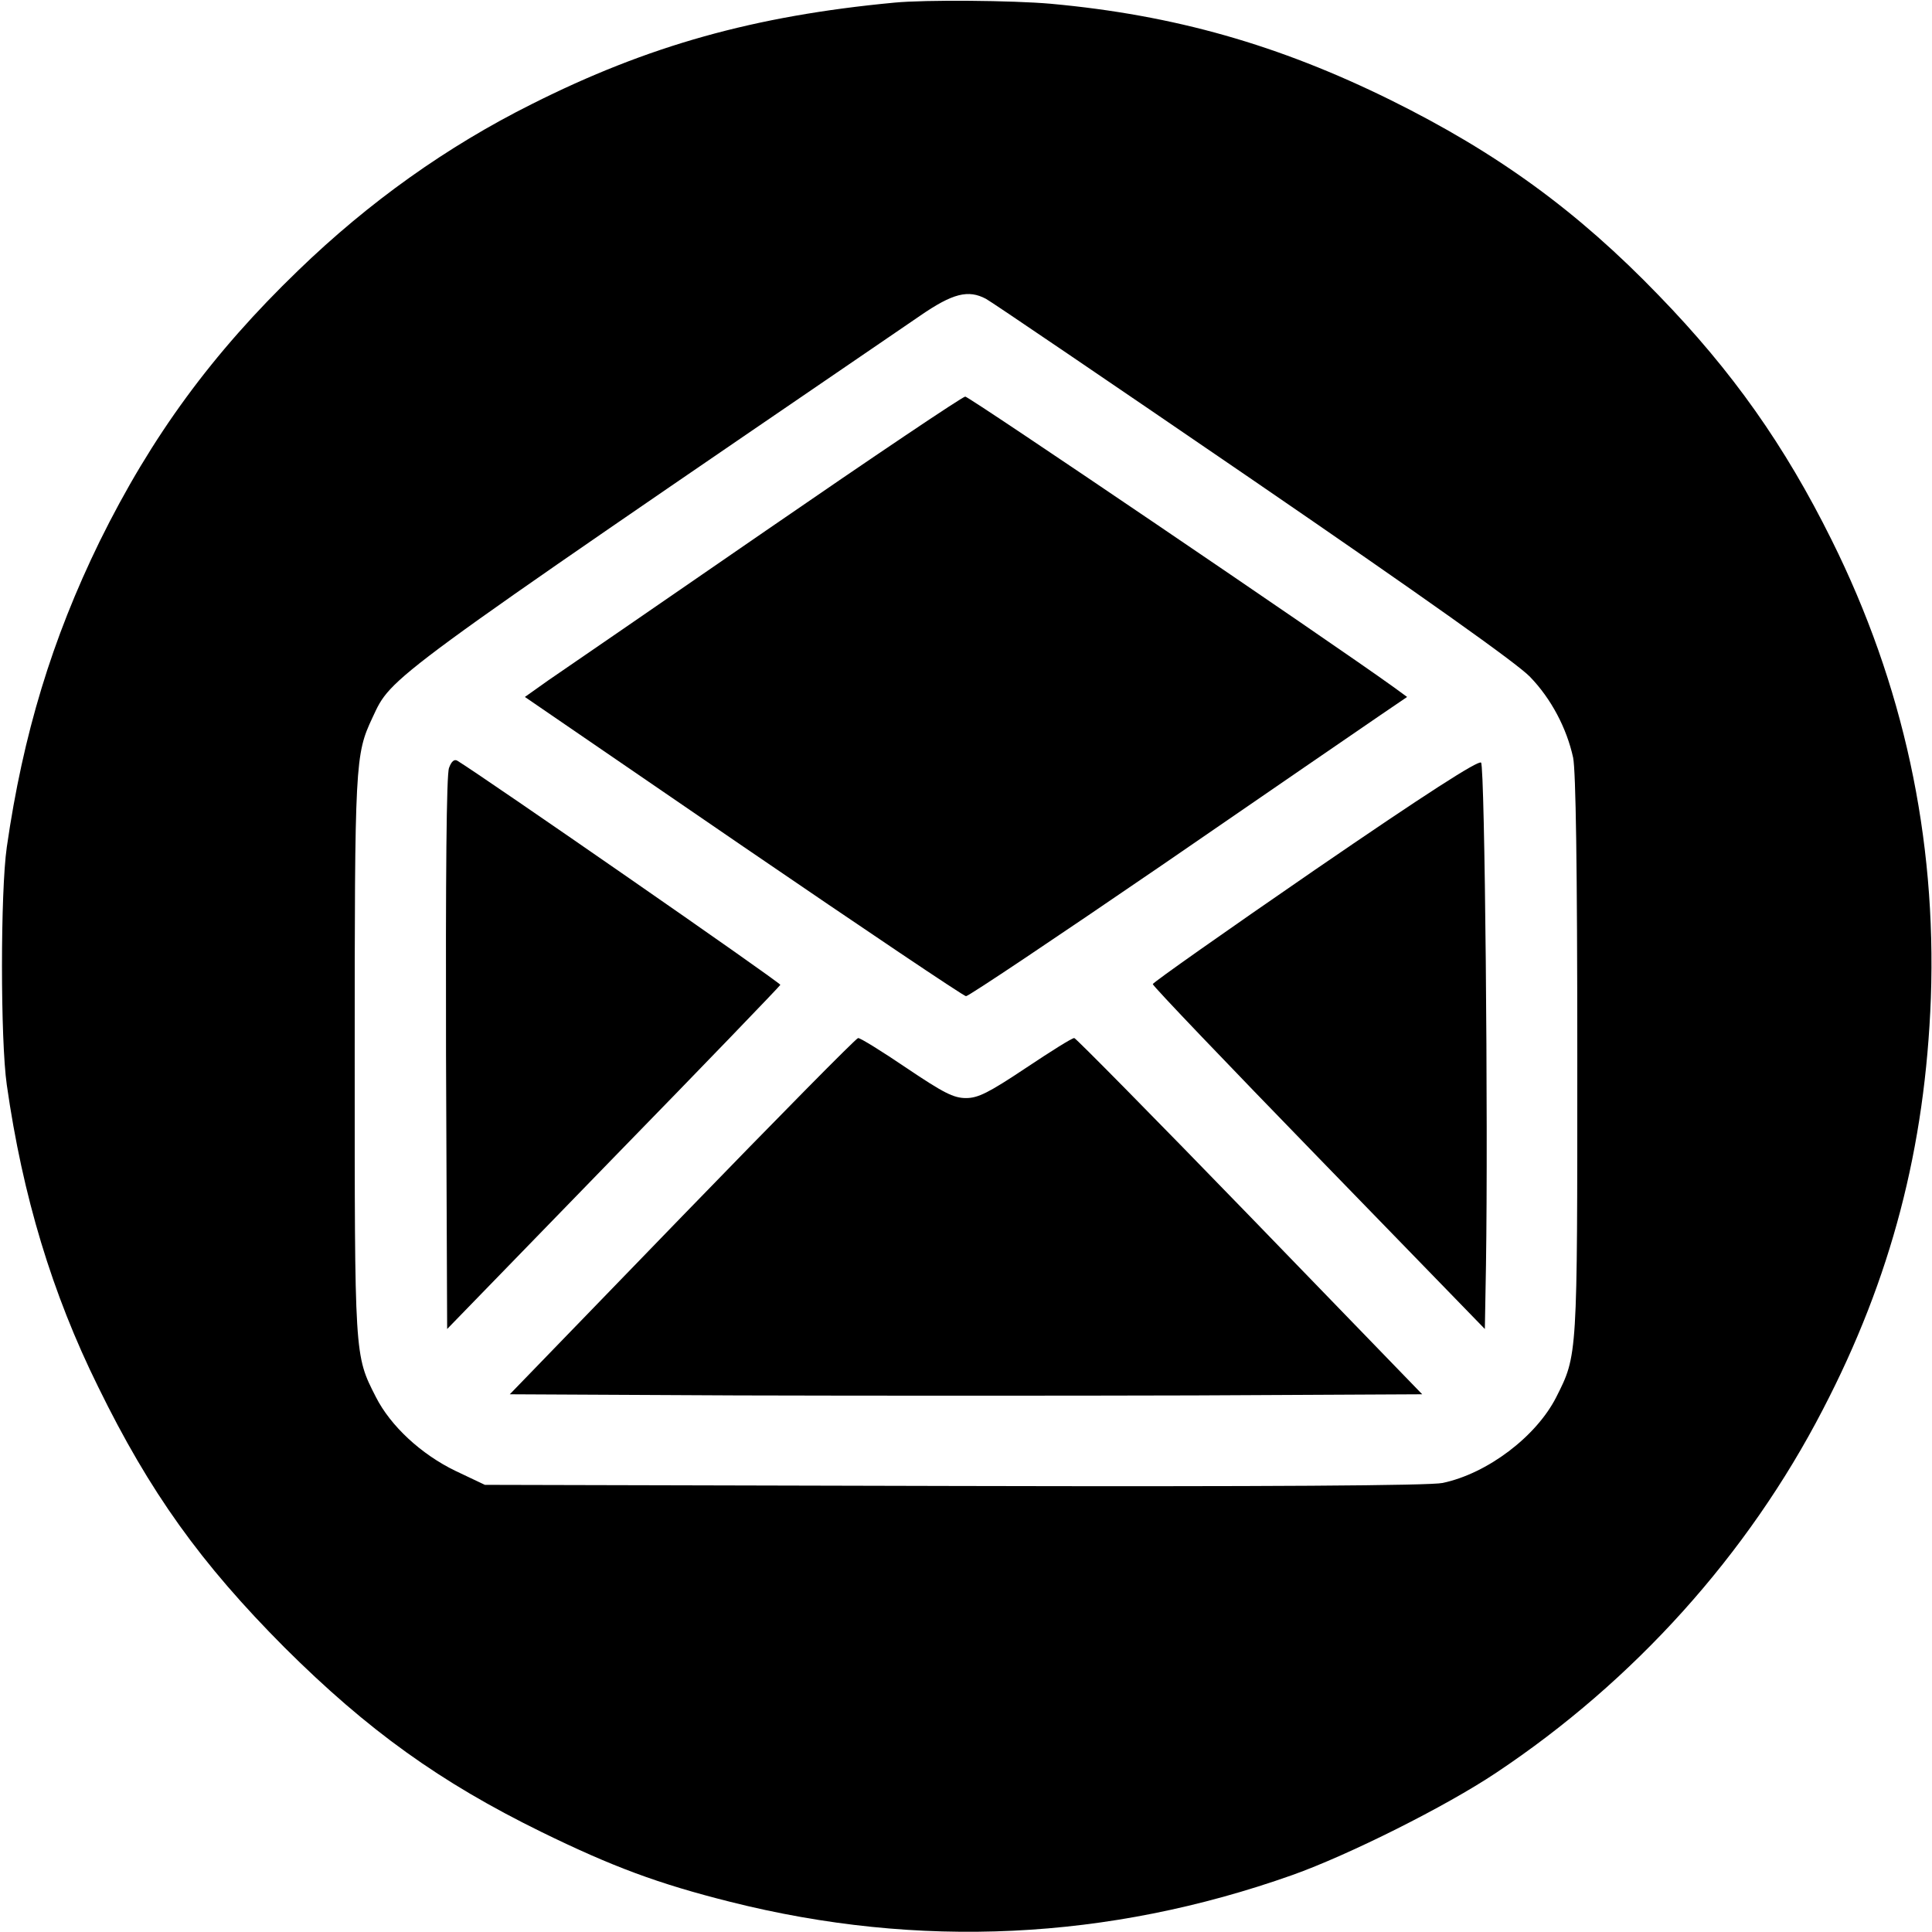 <?xml version="1.0" encoding="UTF-8" standalone="no"?> <svg xmlns="http://www.w3.org/2000/svg" width="512pt" height="512pt" viewBox="0 0 512 512" preserveAspectRatio="xMidYMid meet"> <g transform="translate(0,512) scale(0.1,-0.1)" fill="#000000" stroke="none"> <path d="M2370 5113 c-371 -35 -653 -114 -961 -269 -224 -112 -431 -259 -619 -441 -227 -219 -388 -438 -526 -718 -126 -258 -203 -511 -246 -810 -17 -118 -17 -512 0 -630 42 -295 120 -553 242 -800 137 -280 272 -468 494 -691 221 -220 412 -357 681 -489 188 -92 309 -137 500 -185 500 -126 1002 -102 1490 71 149 53 407 182 540 271 365 243 667 578 866 963 181 348 271 694 286 1090 15 426 -73 832 -263 1214 -124 250 -263 447 -458 648 -216 224 -428 378 -711 518 -296 146 -572 225 -900 255 -102 9 -333 11 -415 3z m243 -785 c12 -6 330 -222 707 -480 448 -307 702 -487 735 -522 56 -58 97 -136 114 -214 7 -36 11 -286 11 -790 0 -801 1 -792 -56 -905 -53 -104 -182 -202 -301 -227 -32 -7 -467 -10 -1293 -8 l-1245 3 -78 37 c-91 44 -172 119 -211 196 -57 112 -56 103 -56 904 0 778 1 798 47 896 52 111 21 88 1451 1065 87 60 128 70 175 45z"></path> <path d="M2030 3714 c-283 -195 -543 -374 -577 -397 l-62 -44 578 -396 c319 -218 585 -397 591 -397 7 0 240 156 519 347 278 191 538 370 578 397 l72 49 -37 27 c-171 123 -1125 770 -1134 769 -7 0 -245 -160 -528 -355z"></path> <path d="M1190 3085 c-7 -17 -9 -286 -8 -757 l3 -730 440 453 c242 248 441 455 443 459 2 5 -787 552 -856 594 -8 5 -16 -2 -22 -19z"></path> <path d="M3485 2815 c-237 -163 -430 -299 -430 -303 0 -5 198 -212 440 -461 l440 -453 3 169 c6 378 -3 1322 -13 1332 -7 7 -147 -83 -440 -284z"></path> <path d="M1808 1897 l-457 -472 604 -3 c333 -1 877 -1 1210 0 l604 3 -457 472 c-251 259 -461 472 -465 472 -5 1 -62 -35 -128 -79 -99 -66 -127 -80 -159 -80 -33 0 -60 14 -158 80 -65 44 -123 80 -128 79 -5 0 -215 -213 -466 -472z"></path> </g> </svg> 